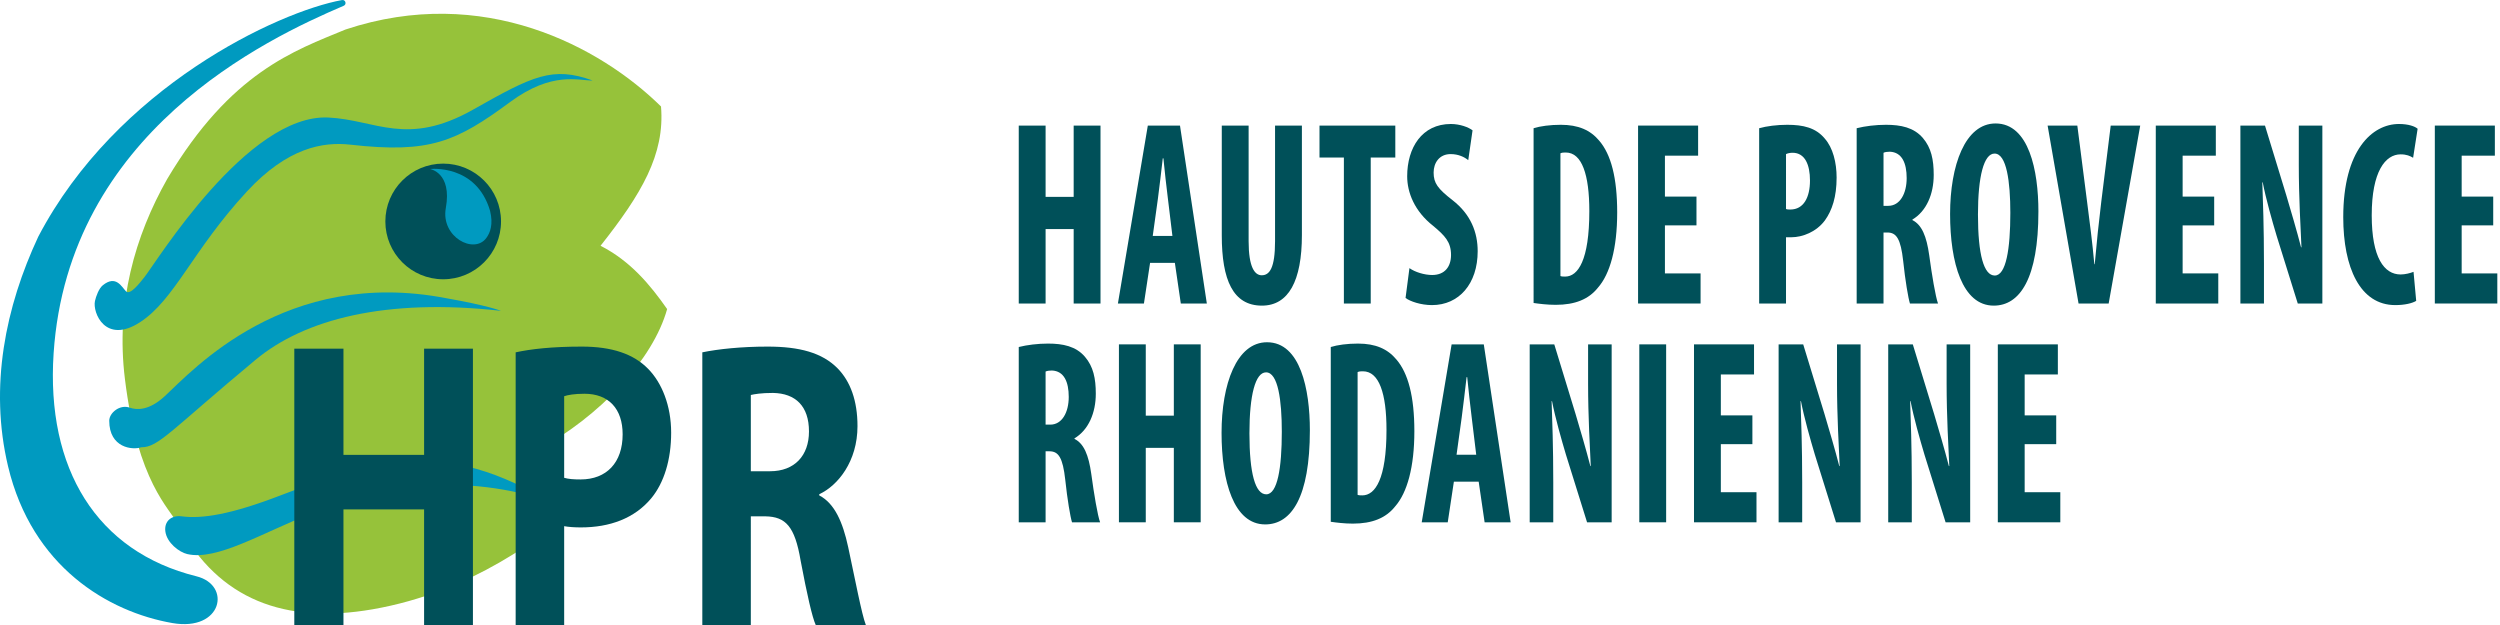 <?xml version="1.0" encoding="utf-8"?>
<!-- Generator: $$$/GeneralStr/196=Adobe Illustrator 27.6.0, SVG Export Plug-In . SVG Version: 6.00 Build 0)  -->
<svg version="1.1" id="Calque_1" xmlns="http://www.w3.org/2000/svg" xmlns:xlink="http://www.w3.org/1999/xlink" x="0px" y="0px"
	 viewBox="0 0 800 200" style="enable-background:new 0 0 800 200;" xml:space="preserve">
<path style="fill:#96C23A;" d="M171.652,144.244c20.377-10.994,37.328-29.147,41.831-45.344
	c-5.385-7.695-11.663-15.315-21.308-20.256c13.013-16.471,20.635-29.157,19.348-44.57C192.12,14.968,154.731-5.228,110.572,9.439
	c-16.367,6.78-36.682,13.595-57.076,47.854c-10.286,18.192-16.52,39.68-13.522,63.98c4.099,33.218,14.198,41.207,17.282,46.93
	c12.739,23.648,33.89,31.629,61.916,26.782c32.161-5.562,53.939-23.374,66.541-32.877
	C183.339,157.855,176.607,150.087,171.652,144.244z"/>
<path style="fill:#009AC0;" d="M160.329,99.473c-36.921-4.148-62.977,2.714-78.534,15.65
	c-27.042,22.487-31.069,28.056-36.568,28.006c-2.803,0.961-10.272,0.221-10.272-8.489c0-2.51,3.365-5.323,6.571-4.192
	c2.325,0.82,6.234,0.928,11.237-3.702c8.923-8.256,38.555-41.206,89.914-31.34C156.134,97.763,160.329,99.473,160.329,99.473z"/>
<circle style="fill:#005059;" cx="141.82" cy="70.862" r="18.507"/>
<path style="fill:#009AC0;" d="M137.592,54.081c0,0,14.799-1.703,19.227,13.383c1.072,4.379,0.028,7.005-1.172,8.664
	c-3.913,5.409-14.657-0.313-12.986-9.555C144.715,55.211,137.592,54.081,137.592,54.081z"/>
<path style="fill:#009AC0;" d="M58.1,165.223c-3.203-0.422-5.572,1.542-5.198,4.751c0.432,3.698,4.431,6.728,7.008,7.326
	c9.516,2.207,23.884-6.758,40.129-13.141c19.213-7.549,21.825-7.393,37.618-8.704c16.76-1.392,33.152,3,39.291,5.402
	c-11.247-5.921-28.76-16.215-50.597-12.352c-12.857,2.275-15.881,2.031-36.303,9.913C73.73,164.717,64.566,166.075,58.1,165.223z"/>
<path style="fill:#009AC0;" d="M55.134,199.375c-20.513-3.582-44.895-17.982-52.552-50.14c-6.098-25.611-0.795-51.112,9.659-73.487
	c25.095-47.921,76.719-71.982,97.2-75.729c1.122-0.205,1.596,1.38,0.547,1.828C85.038,12.499,21.839,42.449,17.157,113.055
	c-2.451,36.956,13.774,63.446,45.702,71.359C74.183,187.22,71.16,202.174,55.134,199.375z"/>
<g>
	<path style="fill:#005059;" d="M109.907,111.567v33.982h25.804v-33.982h15.627V200h-15.627v-37h-25.804v37H94.178v-88.433H109.907z
		"/>
	<path style="fill:#005059;" d="M165.012,112.748c4.832-1.05,11.617-1.837,21.178-1.837c9.664,0,16.551,2.362,21.177,7.085
		c4.421,4.461,7.402,11.809,7.402,20.468c0,8.66-2.261,16.007-6.374,20.992c-5.346,6.429-13.261,9.316-22.515,9.316
		c-2.056,0-3.906-0.131-5.346-0.394V200h-15.523V112.748z M180.535,152.897c1.336,0.394,2.982,0.525,5.243,0.525
		c8.327,0,13.467-5.379,13.467-14.432c0-8.135-4.42-12.989-12.234-12.989c-3.187,0-5.346,0.394-6.477,0.787V152.897z"/>
	<path style="fill:#005059;" d="M224.742,112.748c5.038-1.05,12.542-1.837,20.869-1.837c10.281,0,17.477,1.968,22.412,6.954
		c4.112,4.199,6.374,10.365,6.374,18.5c0,11.284-6.271,19.024-12.234,21.78v0.394c4.832,2.493,7.504,8.397,9.252,16.532
		c2.16,9.972,4.318,21.518,5.655,24.929h-16.039c-1.13-2.493-2.776-9.709-4.832-20.599c-1.85-11.021-4.832-14.039-11.206-14.17
		h-4.729V200h-15.523V112.748z M240.265,150.798h6.169c7.812,0,12.439-4.985,12.439-12.726c0-8.135-4.318-12.202-11.515-12.333
		c-3.804,0-5.962,0.394-7.094,0.656V150.798z"/>
</g>
<path style="fill:#009AC0;" d="M40.331,93.237c-1.42-1.45-3.216-5.366-7.454-1.935c-1.23,0.996-2.152,3.495-2.49,5.019
	c-0.822,3.698,3.341,13.998,14.435,6.783c11.094-7.215,16.873-23.107,34.171-41.806c13.014-14.068,24.39-15.994,33.158-15.001
	c25.441,2.881,33.842-0.949,51.154-13.697c13.476-9.923,21.811-6.746,26.347-6.841c-12.855-4.622-19.124-1.503-38.285,9.331
	c-21.193,11.983-31.129,3.241-46.301,2.518C79.18,36.376,50.171,83.666,46.26,88.621C44.636,90.679,41.621,94.555,40.331,93.237z"/>
<g>
	<path style="fill:#005059;" d="M334.591,40.185v22.811h8.983V40.185h8.589v56.939h-8.589V73.302h-8.983v23.822H326V40.185H334.591z
		"/>
	<path style="fill:#005059;" d="M368.025,84.115l-1.968,13.009h-8.327l9.573-56.939h10.295l8.589,56.939h-8.327l-1.902-13.009
		H368.025z M375.172,75.498l-1.442-11.911c-0.46-3.463-1.05-9.125-1.442-12.926h-0.198c-0.458,3.801-1.114,9.715-1.572,13.009
		l-1.64,11.828H375.172z"/>
	<path style="fill:#005059;" d="M399.559,40.185v37.001c0,8.366,1.966,10.9,4.196,10.9c2.49,0,4.261-2.282,4.261-10.9V40.185h8.591
		v35.061c0,14.615-4.262,22.555-12.787,22.555c-9.245,0-12.851-8.196-12.851-22.473V40.185H399.559z"/>
	<path style="fill:#005059;" d="M430.043,50.408h-7.803V40.185H446.5v10.223h-7.867v46.716h-8.591V50.408z"/>
	<path style="fill:#005059;" d="M451.021,85.803c1.77,1.267,4.786,2.196,7.277,2.196c4.066,0,6.033-2.703,6.033-6.418
		c0-4.14-1.966-6.166-5.705-9.294c-6.033-4.73-8.327-10.727-8.327-15.882c0-9.125,4.721-16.728,13.966-16.728
		c2.886,0,5.64,1.015,6.951,2.03l-1.376,9.543c-1.246-1.012-3.148-1.94-5.639-1.94c-3.672,0-5.443,2.873-5.443,5.911
		c0,3.38,1.31,5.155,6.097,8.873c5.837,4.561,8.001,10.306,8.001,16.303c0,10.392-5.967,17.235-14.622,17.235
		c-3.542,0-7.017-1.184-8.459-2.282L451.021,85.803z"/>
	<path style="fill:#005059;" d="M490.748,41.031c2.164-0.677,5.312-1.098,8.721-1.098c5.574,0,9.443,1.688,12.261,5.068
		c3.804,4.392,5.771,11.911,5.771,22.977c0,11.49-2.294,19.683-6.163,24.078c-2.952,3.718-7.345,5.489-13.507,5.489
		c-2.688,0-5.377-0.338-7.083-0.59V41.031z M499.339,88.338c0.392,0.169,1.048,0.169,1.508,0.169c4.13,0,7.737-5.237,7.737-20.95
		c0-11.659-2.36-18.754-7.541-18.754c-0.59,0-1.18,0-1.704,0.252V88.338z"/>
	<path style="fill:#005059;" d="M542.872,72.118h-10.097v15.378h11.409v9.629h-20V40.185h19.212v9.629h-10.621V62.91h10.097V72.118z
		"/>
	<path style="fill:#005059;" d="M562.931,41.031c2.426-0.677,5.705-1.098,8.983-1.098c5.115,0,9.115,0.929,11.999,4.392
		c2.624,2.955,3.804,7.689,3.804,12.502c0,6.17-1.444,10.479-3.738,13.686c-2.754,3.718-7.213,5.407-10.753,5.407
		c-0.59,0-1.18,0-1.704,0v21.206h-8.591V41.031z M571.522,66.88c0.392,0.169,0.852,0.169,1.376,0.169
		c4.328,0,6.295-3.97,6.295-9.291c0-4.986-1.574-8.873-5.573-8.873c-0.788,0-1.574,0.169-2.098,0.425V66.88z"/>
	<path style="fill:#005059;" d="M594.135,41.031c2.688-0.677,6.099-1.098,9.377-1.098c4.721,0,8.917,0.842,11.803,4.222
		c2.688,3.124,3.474,6.929,3.474,11.828c0,6.08-2.294,11.573-6.819,14.276v0.169c3.016,1.519,4.524,5.151,5.377,11.235
		c0.852,6.335,2.032,13.348,2.818,15.461h-8.983c-0.524-1.605-1.508-7.35-2.162-13.599c-0.788-7.099-2.164-9.125-5.049-9.125h-1.246
		v22.725h-8.591V41.031z M602.726,65.869h1.508c3.737,0,5.901-3.888,5.901-8.873c0-4.813-1.508-8.279-5.377-8.448
		c-0.722,0-1.574,0.086-2.032,0.338V65.869z"/>
	<path style="fill:#005059;" d="M652.29,67.64c0,21.458-5.901,30.161-14.294,30.161c-10.033,0-13.966-13.686-13.966-29.316
		c0-15.543,4.786-28.977,14.556-28.977C649.273,39.508,652.29,54.63,652.29,67.64z M632.948,68.655
		c0,12.926,1.9,19.514,5.377,19.514c3.606,0,4.983-8.448,4.983-20.021c0-9.967-1.18-19.006-5.049-19.006
		C634.848,49.141,632.948,56.405,632.948,68.655z"/>
	<path style="fill:#005059;" d="M665.138,97.124l-9.901-56.939h9.507l3.148,24.582c0.786,6.083,1.704,13.096,2.294,19.769h0.13
		c0.592-6.757,1.312-13.599,2.098-20.021l3.016-24.33h9.443l-10.097,56.939H665.138z"/>
	<path style="fill:#005059;" d="M708.539,72.118h-10.097v15.378h11.409v9.629h-20V40.185h19.212v9.629h-10.621V62.91h10.097V72.118z
		"/>
	<path style="fill:#005059;" d="M716.926,97.124V40.185h7.869l6.819,22.303c1.312,4.392,3.476,11.742,4.722,16.641h0.13
		c-0.262-5.997-0.852-15.882-0.852-26.357V40.185h7.541v56.939h-7.869l-6.753-21.627c-1.444-4.816-3.476-11.998-4.46-17.149h-0.13
		c0.196,5.745,0.524,14.528,0.524,25.935v12.84H716.926z"/>
	<path style="fill:#005059;" d="M773.182,96.278c-1.248,0.763-3.672,1.353-6.689,1.353c-11.277,0-16.654-11.998-16.654-28.131
		c0-21.458,9.245-29.823,17.834-29.823c3.016,0,5.113,0.76,5.968,1.523l-1.444,9.291c-0.984-0.59-2.1-1.098-4-1.098
		c-4.852,0-9.245,5.407-9.245,19.514c0,13.603,4,18.923,9.245,18.923c1.444,0,3.08-0.421,4.132-0.842L773.182,96.278z"/>
	<path style="fill:#005059;" d="M797.83,72.118h-10.097v15.378h11.409v9.629h-19.998V40.185h19.21v9.629h-10.621V62.91h10.097
		V72.118z"/>
	<path style="fill:#005059;" d="M326,111.044c2.688-0.677,6.097-1.098,9.377-1.098c4.721,0,8.917,0.842,11.801,4.222
		c2.688,3.124,3.476,6.929,3.476,11.828c0,6.08-2.296,11.573-6.821,14.276v0.169c3.016,1.519,4.524,5.151,5.377,11.235
		c0.852,6.335,2.032,13.348,2.82,15.461h-8.985c-0.524-1.605-1.508-7.35-2.164-13.599c-0.784-7.099-2.164-9.125-5.049-9.125h-1.244
		v22.725H326V111.044z M334.589,135.882h1.508c3.737,0,5.901-3.888,5.901-8.873c0-4.813-1.508-8.279-5.377-8.448
		c-0.72,0-1.572,0.086-2.032,0.338V135.882z"/>
	<path style="fill:#005059;" d="M366.645,110.198v22.811h8.981v-22.811h8.593v56.939h-8.593v-23.823h-8.981v23.823h-8.589v-56.939
		H366.645z"/>
	<path style="fill:#005059;" d="M419.159,137.653c0,21.458-5.901,30.161-14.294,30.161c-10.033,0-13.966-13.686-13.966-29.316
		c0-15.543,4.785-28.977,14.554-28.977C416.143,109.522,419.159,124.644,419.159,137.653z M399.817,138.668
		c0,12.926,1.9,19.514,5.377,19.514c3.605,0,4.984-8.448,4.984-20.021c0-9.967-1.18-19.006-5.049-19.006
		C401.718,119.154,399.817,126.418,399.817,138.668z"/>
	<path style="fill:#005059;" d="M425.845,111.044c2.164-0.677,5.309-1.098,8.721-1.098c5.573,0,9.441,1.688,12.261,5.068
		c3.801,4.392,5.769,11.911,5.769,22.977c0,11.49-2.296,19.683-6.164,24.078c-2.949,3.718-7.341,5.489-13.506,5.489
		c-2.688,0-5.377-0.338-7.081-0.59V111.044z M434.433,158.351c0.392,0.169,1.048,0.169,1.508,0.169c4.129,0,7.737-5.238,7.737-20.95
		c0-11.659-2.36-18.754-7.541-18.754c-0.592,0-1.18,0-1.704,0.252V158.351z"/>
	<path style="fill:#005059;" d="M465.242,154.129l-1.965,13.009h-8.329l9.573-56.939h10.293l8.592,56.939h-8.329l-1.9-13.009
		H465.242z M472.39,145.511l-1.444-11.911c-0.456-3.463-1.048-9.125-1.44-12.926h-0.196c-0.46,3.801-1.116,9.715-1.576,13.009
		l-1.637,11.828H472.39z"/>
	<path style="fill:#005059;" d="M489.501,167.138v-56.939h7.869l6.817,22.303c1.312,4.392,3.476,11.742,4.721,16.641h0.132
		c-0.264-5.997-0.852-15.882-0.852-26.357v-12.588h7.541v56.939h-7.869l-6.753-21.627c-1.444-4.816-3.476-11.998-4.46-17.149h-0.132
		c0.2,5.745,0.528,14.528,0.528,25.936v12.84H489.501z"/>
	<path style="fill:#005059;" d="M533.166,110.198v56.939h-8.589v-56.939H533.166z"/>
	<path style="fill:#005059;" d="M560.765,142.131h-10.097v15.378h11.409v9.629h-19.998v-56.939h19.21v9.629h-10.621v13.096h10.097
		V142.131z"/>
	<path style="fill:#005059;" d="M569.158,167.138v-56.939h7.869l6.817,22.303c1.312,4.392,3.476,11.742,4.721,16.641h0.132
		c-0.264-5.997-0.852-15.882-0.852-26.357v-12.588h7.541v56.939h-7.869l-6.753-21.627c-1.444-4.816-3.476-11.998-4.46-17.149h-0.132
		c0.2,5.745,0.528,14.528,0.528,25.936v12.84H569.158z"/>
	<path style="fill:#005059;" d="M604.23,167.138v-56.939h7.869l6.817,22.303c1.312,4.392,3.476,11.742,4.721,16.641h0.132
		c-0.26-5.997-0.852-15.882-0.852-26.357v-12.588h7.541v56.939h-7.869l-6.753-21.627c-1.444-4.816-3.476-11.998-4.46-17.149h-0.132
		c0.2,5.745,0.528,14.528,0.528,25.936v12.84H604.23z"/>
	<path style="fill:#005059;" d="M657.989,142.131h-10.097v15.378h11.409v9.629h-19.998v-56.939h19.21v9.629h-10.621v13.096h10.097
		V142.131z"/>
</g>
</svg>
